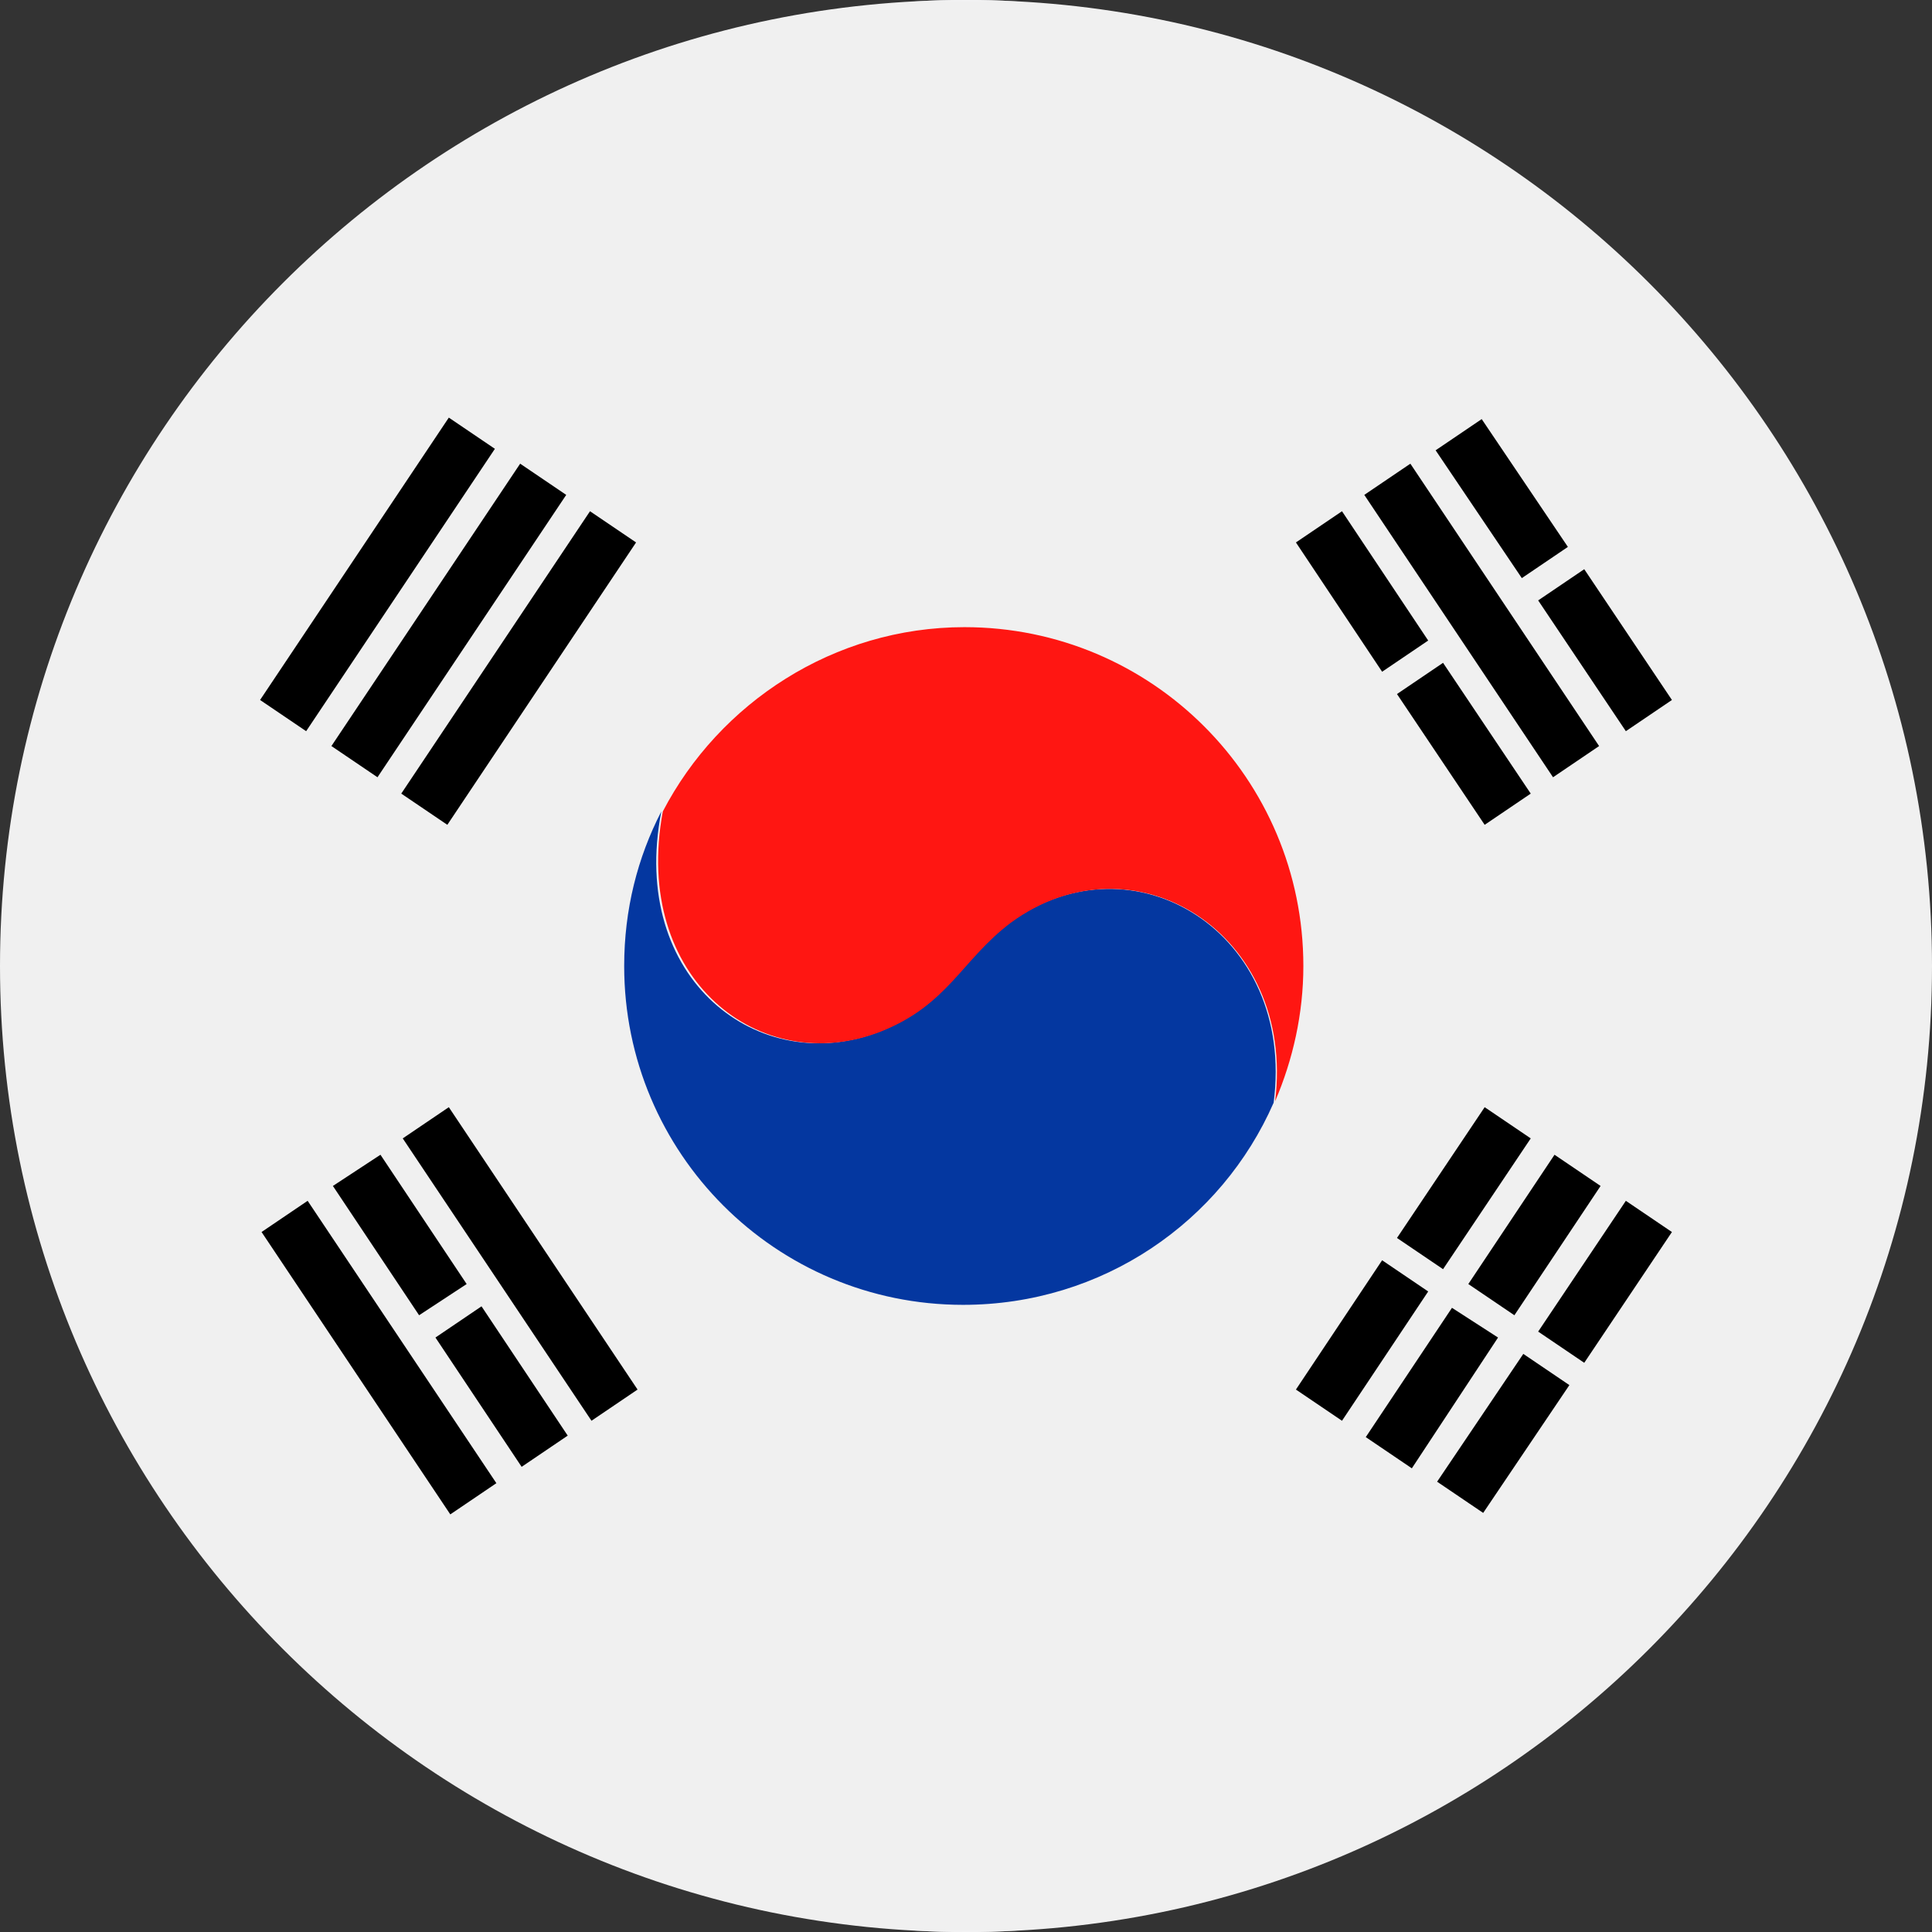 <svg xmlns="http://www.w3.org/2000/svg" xmlns:xlink="http://www.w3.org/1999/xlink" xml:space="preserve" style="enable-background:new 0 0 130 130" viewBox="0 0 130 130"><rect x="0" y="0" width="130" height="130" fill="#333333" stroke="none"/><defs><path id="a" d="M130 65c0 35.9-29.1 65-65 65S0 100.9 0 65 29.1 0 65 0s65 29.1 65 65z"/></defs><clipPath id="b"><use xlink:href="#a" style="overflow:visible"/></clipPath><g style="clip-path:url(#b)"><path d="M-32.5 0h195v130h-195z" style="fill:#f0f0f0;stroke:#f3f3f4;stroke-width:.177;stroke-miterlimit:2.414"/><path d="M85.7 74.2c-3.5 8-11.5 13.6-20.9 13.6C52.2 87.8 42 77.6 42 65c0-3.8.9-7.3 2.5-10.4-2.2 11.3 6.6 18 14.7 14.8 4.5-1.8 5.4-4.8 8.7-7.3 8.4-6.1 19.3.7 17.8 12.1 0-.1 0-.1 0 0z" style="fill-rule:evenodd;clip-rule:evenodd;fill:#0437a0"/><path d="M64.9 42.2c12.6 0 22.8 10.2 22.8 22.8 0 3.2-.7 6.3-1.9 9.1 1.4-11.3-9.5-18.1-17.8-12-3.3 2.5-4.2 5.5-8.7 7.3-8.1 3.2-16.8-3.5-14.7-14.8 3.8-7.3 11.5-12.4 20.3-12.4z" style="fill-rule:evenodd;clip-rule:evenodd;fill:#ff1612"/><path d="m22.3 50.2 12.7-19 3.1 2.1-12.7 19-3.1-2.1zm4.7 3.2 12.7-19 3.1 2.1-12.7 19-3.1-2.1zm-9.5-6.3 12.7-19 3.1 2.1-12.7 19-3.1-2.1zm87 5.2-12.7-19 3.1-2.1 12.7 19-3.1 2.1zm4.9-3.1-5.9-8.8 3.1-2.1 5.9 8.8-3.1 2.1zm-7-10.3-5.8-8.6 3.1-2.1 5.8 8.6-3.1 2.1zm-2.5 16.6L94 46.7l3.1-2.1 5.9 8.8-3.1 2.1zM93 45.2l-5.8-8.7 3.1-2.1 5.8 8.7-3.1 2.1zm10 31.4-5.9 8.8-3.1-2.1 5.9-8.8 3.1 2.1zm-6.9 10.3-5.8 8.7-3.1-2.1 5.8-8.7 3.1 2.1zm16.4-4-5.9 8.8-3.1-2.1 5.9-8.8 3.1 2.1zm-6.9 10.3-5.8 8.6-3.1-2.1 5.8-8.6 3.1 2.1zm2.1-13.4-5.8 8.7-3.1-2.1 5.8-8.7 3.1 2.1zM100.8 90 95 98.8l-3.1-2.1 5.8-8.7 3.1 2zM25.6 77.7l5.8 8.7-3.2 2.1-5.8-8.7 3.2-2.1zm4.6-3.2 12.7 19-3.1 2.1-12.7-19 3.1-2.1zm-9.5 6.3 12.7 19-3.1 2.1-12.7-19 3.1-2.1zm11.7 7.1 5.8 8.7-3.1 2.1-5.8-8.7 3.1-2.1z"/></g></svg>
